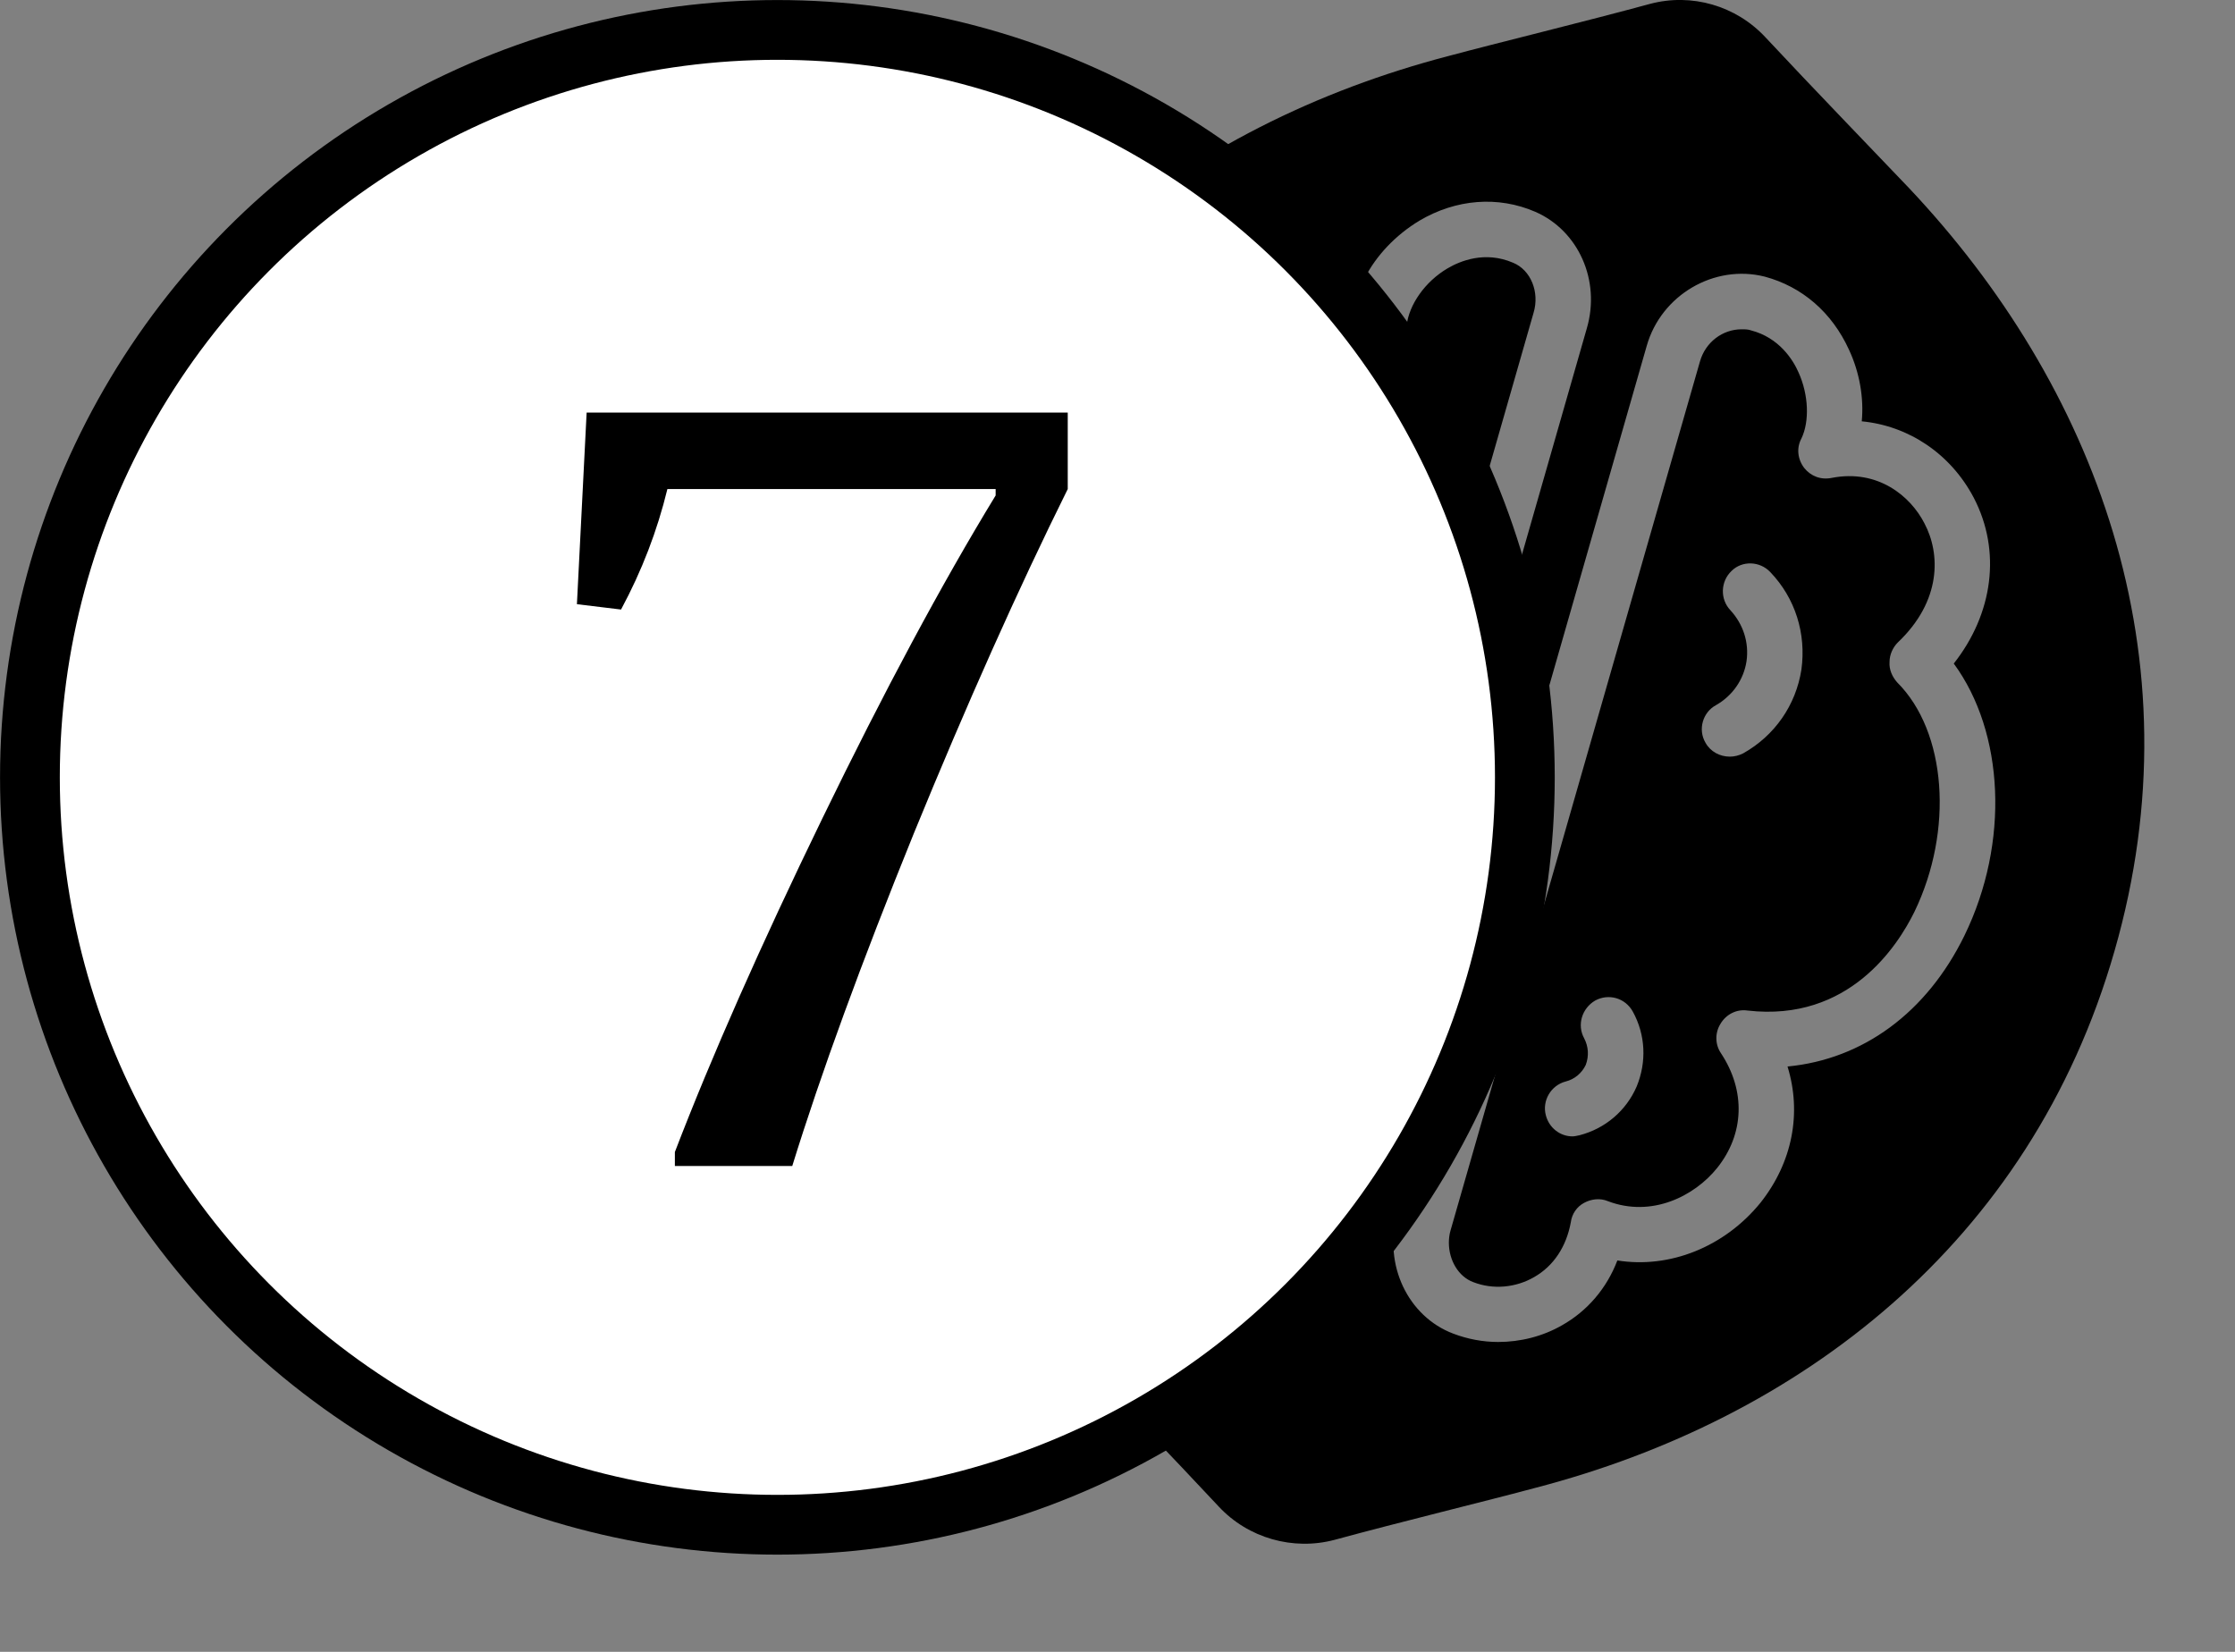 <?xml version="1.0" encoding="UTF-8"?> <svg xmlns="http://www.w3.org/2000/svg" width="23" height="17" viewBox="0 0 23 17" fill="none"><rect x="0" y="0" width="23" height="17" fill="#808080" stroke="none"/><path d="M15.571 2.704C15.28 2.579 15.024 2.687 14.898 2.761C14.664 2.898 14.499 3.138 14.476 3.349C14.465 3.457 14.396 3.549 14.294 3.589C14.191 3.623 14.077 3.6 13.997 3.526C13.814 3.349 13.603 3.286 13.409 3.286C13.233 3.286 13.067 3.338 12.942 3.417C12.634 3.594 12.366 3.999 12.52 4.598C12.537 4.672 12.525 4.752 12.485 4.821C12.451 4.884 12.383 4.935 12.308 4.952C11.607 5.112 11.008 5.933 10.911 6.863C10.871 7.245 10.877 8.186 11.823 8.637C11.926 8.683 11.989 8.785 11.989 8.894C11.989 9.008 11.926 9.105 11.823 9.15C11.401 9.344 11.179 9.727 11.236 10.177C11.276 10.548 11.533 10.964 12.006 11.061C12.092 11.073 12.166 11.13 12.206 11.204C12.246 11.278 12.246 11.369 12.217 11.449C12.12 11.683 12.126 11.923 12.234 12.122C12.337 12.316 12.525 12.459 12.736 12.499C12.947 12.539 13.153 12.396 13.215 12.174L15.782 3.218C15.845 3.007 15.754 2.779 15.571 2.704ZM13.107 9.766C13.021 9.818 12.964 9.898 12.953 9.989C12.936 10.086 12.964 10.183 13.033 10.251C13.141 10.365 13.136 10.542 13.021 10.651C12.964 10.708 12.896 10.73 12.828 10.73C12.748 10.73 12.674 10.702 12.617 10.639C12.428 10.445 12.348 10.177 12.388 9.903C12.428 9.635 12.588 9.401 12.828 9.27C12.964 9.196 13.141 9.242 13.215 9.379C13.295 9.521 13.244 9.692 13.107 9.766ZM14.162 5.237C13.98 5.283 13.826 5.414 13.746 5.591C13.672 5.773 13.678 5.973 13.774 6.144C13.849 6.281 13.797 6.452 13.66 6.526C13.615 6.555 13.569 6.566 13.524 6.566C13.421 6.566 13.324 6.509 13.273 6.418C13.096 6.093 13.079 5.705 13.227 5.368C13.375 5.026 13.666 4.775 14.025 4.684C14.18 4.644 14.334 4.735 14.373 4.889C14.408 5.043 14.316 5.197 14.162 5.237ZM15.571 2.704C15.28 2.579 15.024 2.687 14.898 2.761C14.664 2.898 14.499 3.138 14.476 3.349C14.465 3.457 14.396 3.549 14.294 3.589C14.191 3.623 14.077 3.6 13.997 3.526C13.814 3.349 13.603 3.286 13.409 3.286C13.233 3.286 13.067 3.338 12.942 3.417C12.634 3.594 12.366 3.999 12.52 4.598C12.537 4.672 12.525 4.752 12.485 4.821C12.451 4.884 12.383 4.935 12.308 4.952C11.607 5.112 11.008 5.933 10.911 6.863C10.871 7.245 10.877 8.186 11.823 8.637C11.926 8.683 11.989 8.785 11.989 8.894C11.989 9.008 11.926 9.105 11.823 9.15C11.401 9.344 11.179 9.727 11.236 10.177C11.276 10.548 11.533 10.964 12.006 11.061C12.092 11.073 12.166 11.13 12.206 11.204C12.246 11.278 12.246 11.369 12.217 11.449C12.12 11.683 12.126 11.923 12.234 12.122C12.337 12.316 12.525 12.459 12.736 12.499C12.947 12.539 13.153 12.396 13.215 12.174L15.782 3.218C15.845 3.007 15.754 2.779 15.571 2.704ZM13.107 9.766C13.021 9.818 12.964 9.898 12.953 9.989C12.936 10.086 12.964 10.183 13.033 10.251C13.141 10.365 13.136 10.542 13.021 10.651C12.964 10.708 12.896 10.73 12.828 10.73C12.748 10.73 12.674 10.702 12.617 10.639C12.428 10.445 12.348 10.177 12.388 9.903C12.428 9.635 12.588 9.401 12.828 9.27C12.964 9.196 13.141 9.242 13.215 9.379C13.295 9.521 13.244 9.692 13.107 9.766ZM14.162 5.237C13.98 5.283 13.826 5.414 13.746 5.591C13.672 5.773 13.678 5.973 13.774 6.144C13.849 6.281 13.797 6.452 13.66 6.526C13.615 6.555 13.569 6.566 13.524 6.566C13.421 6.566 13.324 6.509 13.273 6.418C13.096 6.093 13.079 5.705 13.227 5.368C13.375 5.026 13.666 4.775 14.025 4.684C14.18 4.644 14.334 4.735 14.373 4.889C14.408 5.043 14.316 5.197 14.162 5.237ZM15.571 2.704C15.28 2.579 15.024 2.687 14.898 2.761C14.664 2.898 14.499 3.138 14.476 3.349C14.465 3.457 14.396 3.549 14.294 3.589C14.191 3.623 14.077 3.6 13.997 3.526C13.814 3.349 13.603 3.286 13.409 3.286C13.233 3.286 13.067 3.338 12.942 3.417C12.634 3.594 12.366 3.999 12.52 4.598C12.537 4.672 12.525 4.752 12.485 4.821C12.451 4.884 12.383 4.935 12.308 4.952C11.607 5.112 11.008 5.933 10.911 6.863C10.871 7.245 10.877 8.186 11.823 8.637C11.926 8.683 11.989 8.785 11.989 8.894C11.989 9.008 11.926 9.105 11.823 9.15C11.401 9.344 11.179 9.727 11.236 10.177C11.276 10.548 11.533 10.964 12.006 11.061C12.092 11.073 12.166 11.13 12.206 11.204C12.246 11.278 12.246 11.369 12.217 11.449C12.12 11.683 12.126 11.923 12.234 12.122C12.337 12.316 12.525 12.459 12.736 12.499C12.947 12.539 13.153 12.396 13.215 12.174L15.782 3.218C15.845 3.007 15.754 2.779 15.571 2.704ZM13.107 9.766C13.021 9.818 12.964 9.898 12.953 9.989C12.936 10.086 12.964 10.183 13.033 10.251C13.141 10.365 13.136 10.542 13.021 10.651C12.964 10.708 12.896 10.73 12.828 10.73C12.748 10.73 12.674 10.702 12.617 10.639C12.428 10.445 12.348 10.177 12.388 9.903C12.428 9.635 12.588 9.401 12.828 9.27C12.964 9.196 13.141 9.242 13.215 9.379C13.295 9.521 13.244 9.692 13.107 9.766ZM14.162 5.237C13.98 5.283 13.826 5.414 13.746 5.591C13.672 5.773 13.678 5.973 13.774 6.144C13.849 6.281 13.797 6.452 13.66 6.526C13.615 6.555 13.569 6.566 13.524 6.566C13.421 6.566 13.324 6.509 13.273 6.418C13.096 6.093 13.079 5.705 13.227 5.368C13.375 5.026 13.666 4.775 14.025 4.684C14.18 4.644 14.334 4.735 14.373 4.889C14.408 5.043 14.316 5.197 14.162 5.237ZM19.524 7.023C19.473 6.966 19.439 6.891 19.445 6.812C19.445 6.737 19.479 6.663 19.53 6.612C19.981 6.184 19.97 5.699 19.804 5.386C19.661 5.106 19.325 4.826 18.851 4.918C18.737 4.941 18.635 4.901 18.566 4.815C18.498 4.724 18.486 4.61 18.538 4.513C18.623 4.336 18.612 4.062 18.509 3.834C18.452 3.703 18.309 3.475 18.019 3.4C17.99 3.389 17.956 3.389 17.922 3.389C17.728 3.389 17.551 3.52 17.494 3.72L14.927 12.664C14.915 12.704 14.91 12.75 14.91 12.79C14.91 12.967 15.007 13.138 15.161 13.195C15.366 13.275 15.6 13.252 15.788 13.143C15.988 13.029 16.119 12.83 16.165 12.579C16.176 12.493 16.227 12.419 16.302 12.379C16.376 12.339 16.467 12.328 16.547 12.362C16.997 12.533 17.437 12.311 17.671 12.02C17.95 11.672 17.967 11.227 17.71 10.839C17.648 10.748 17.648 10.628 17.705 10.537C17.762 10.44 17.87 10.383 17.984 10.4C19.028 10.52 19.53 9.732 19.701 9.384C20.106 8.546 20.032 7.53 19.524 7.023ZM16.843 11.181C16.735 11.432 16.518 11.615 16.256 11.683C16.227 11.689 16.204 11.695 16.182 11.695C16.056 11.695 15.942 11.609 15.908 11.478C15.868 11.329 15.959 11.17 16.113 11.13C16.204 11.107 16.279 11.044 16.319 10.959C16.353 10.867 16.347 10.771 16.302 10.685C16.227 10.548 16.279 10.377 16.416 10.297C16.552 10.223 16.724 10.268 16.803 10.411C16.935 10.651 16.946 10.93 16.843 11.181ZM18.538 6.891C18.481 7.257 18.264 7.57 17.939 7.753C17.893 7.776 17.847 7.787 17.802 7.787C17.699 7.787 17.602 7.736 17.551 7.644C17.471 7.508 17.522 7.331 17.659 7.257C17.83 7.16 17.944 6.994 17.973 6.806C18.001 6.612 17.939 6.424 17.808 6.281C17.699 6.167 17.705 5.984 17.819 5.876C17.927 5.768 18.11 5.773 18.218 5.888C18.475 6.156 18.589 6.521 18.538 6.891ZM19.524 7.023C19.473 6.966 19.439 6.891 19.445 6.812C19.445 6.737 19.479 6.663 19.53 6.612C19.981 6.184 19.97 5.699 19.804 5.386C19.661 5.106 19.325 4.826 18.851 4.918C18.737 4.941 18.635 4.901 18.566 4.815C18.498 4.724 18.486 4.61 18.538 4.513C18.623 4.336 18.612 4.062 18.509 3.834C18.452 3.703 18.309 3.475 18.019 3.4C17.99 3.389 17.956 3.389 17.922 3.389C17.728 3.389 17.551 3.52 17.494 3.72L14.927 12.664C14.915 12.704 14.91 12.75 14.91 12.79C14.91 12.967 15.007 13.138 15.161 13.195C15.366 13.275 15.6 13.252 15.788 13.143C15.988 13.029 16.119 12.83 16.165 12.579C16.176 12.493 16.227 12.419 16.302 12.379C16.376 12.339 16.467 12.328 16.547 12.362C16.997 12.533 17.437 12.311 17.671 12.02C17.95 11.672 17.967 11.227 17.71 10.839C17.648 10.748 17.648 10.628 17.705 10.537C17.762 10.44 17.87 10.383 17.984 10.4C19.028 10.52 19.53 9.732 19.701 9.384C20.106 8.546 20.032 7.53 19.524 7.023ZM16.843 11.181C16.735 11.432 16.518 11.615 16.256 11.683C16.227 11.689 16.204 11.695 16.182 11.695C16.056 11.695 15.942 11.609 15.908 11.478C15.868 11.329 15.959 11.17 16.113 11.13C16.204 11.107 16.279 11.044 16.319 10.959C16.353 10.867 16.347 10.771 16.302 10.685C16.227 10.548 16.279 10.377 16.416 10.297C16.552 10.223 16.724 10.268 16.803 10.411C16.935 10.651 16.946 10.93 16.843 11.181ZM18.538 6.891C18.481 7.257 18.264 7.57 17.939 7.753C17.893 7.776 17.847 7.787 17.802 7.787C17.699 7.787 17.602 7.736 17.551 7.644C17.471 7.508 17.522 7.331 17.659 7.257C17.83 7.16 17.944 6.994 17.973 6.806C18.001 6.612 17.939 6.424 17.808 6.281C17.699 6.167 17.705 5.984 17.819 5.876C17.927 5.768 18.11 5.773 18.218 5.888C18.475 6.156 18.589 6.521 18.538 6.891ZM15.571 2.704C15.28 2.579 15.024 2.687 14.898 2.761C14.664 2.898 14.499 3.138 14.476 3.349C14.465 3.457 14.396 3.549 14.294 3.589C14.191 3.623 14.077 3.6 13.997 3.526C13.814 3.349 13.603 3.286 13.409 3.286C13.233 3.286 13.067 3.338 12.942 3.417C12.634 3.594 12.366 3.999 12.52 4.598C12.537 4.672 12.525 4.752 12.485 4.821C12.451 4.884 12.383 4.935 12.308 4.952C11.607 5.112 11.008 5.933 10.911 6.863C10.871 7.245 10.877 8.186 11.823 8.637C11.926 8.683 11.989 8.785 11.989 8.894C11.989 9.008 11.926 9.105 11.823 9.15C11.401 9.344 11.179 9.727 11.236 10.177C11.276 10.548 11.533 10.964 12.006 11.061C12.092 11.073 12.166 11.13 12.206 11.204C12.246 11.278 12.246 11.369 12.217 11.449C12.12 11.683 12.126 11.923 12.234 12.122C12.337 12.316 12.525 12.459 12.736 12.499C12.947 12.539 13.153 12.396 13.215 12.174L15.782 3.218C15.845 3.007 15.754 2.779 15.571 2.704ZM13.107 9.766C13.021 9.818 12.964 9.898 12.953 9.989C12.936 10.086 12.964 10.183 13.033 10.251C13.141 10.365 13.136 10.542 13.021 10.651C12.964 10.708 12.896 10.73 12.828 10.73C12.748 10.73 12.674 10.702 12.617 10.639C12.428 10.445 12.348 10.177 12.388 9.903C12.428 9.635 12.588 9.401 12.828 9.27C12.964 9.196 13.141 9.242 13.215 9.379C13.295 9.521 13.244 9.692 13.107 9.766ZM14.162 5.237C13.98 5.283 13.826 5.414 13.746 5.591C13.672 5.773 13.678 5.973 13.774 6.144C13.849 6.281 13.797 6.452 13.66 6.526C13.615 6.555 13.569 6.566 13.524 6.566C13.421 6.566 13.324 6.509 13.273 6.418C13.096 6.093 13.079 5.705 13.227 5.368C13.375 5.026 13.666 4.775 14.025 4.684C14.18 4.644 14.334 4.735 14.373 4.889C14.408 5.043 14.316 5.197 14.162 5.237ZM19.644 1.934C19.296 1.569 18.64 0.89 18.167 0.383C17.864 0.058 17.408 -0.074 16.98 0.04C16.307 0.223 15.395 0.445 14.904 0.577C12.217 1.278 9.816 3.075 8.949 6.104C8.949 6.104 8.618 11.524 11.071 13.954C11.413 14.319 12.069 14.997 12.542 15.505C12.845 15.83 13.307 15.961 13.735 15.847C14.402 15.665 15.32 15.442 15.805 15.311C18.498 14.61 20.894 12.813 21.761 9.784C22.633 6.749 21.55 3.954 19.644 1.934ZM12.805 13.075C12.748 13.075 12.685 13.069 12.628 13.058C12.251 12.984 11.915 12.739 11.727 12.396C11.584 12.128 11.544 11.826 11.601 11.524C11.099 11.312 10.734 10.828 10.666 10.24C10.603 9.715 10.791 9.236 11.168 8.899C10.552 8.432 10.249 7.679 10.34 6.8C10.454 5.739 11.099 4.804 11.921 4.478C11.841 3.828 12.114 3.241 12.651 2.921C13.09 2.664 13.609 2.653 14.043 2.864C14.162 2.63 14.362 2.419 14.607 2.271C14.984 2.048 15.417 2.014 15.8 2.18C16.244 2.374 16.473 2.887 16.33 3.378L13.763 12.334C13.637 12.778 13.232 13.075 12.805 13.075ZM20.215 9.63C19.827 10.422 19.171 10.902 18.395 10.976C18.543 11.455 18.446 11.963 18.116 12.379C17.745 12.835 17.18 13.058 16.644 12.972C16.535 13.258 16.336 13.492 16.073 13.64C15.874 13.754 15.646 13.811 15.417 13.811C15.263 13.811 15.104 13.782 14.955 13.725C14.488 13.549 14.236 13.012 14.379 12.51L16.946 3.56C17.095 3.035 17.642 2.716 18.161 2.847C18.543 2.95 18.851 3.212 19.028 3.6C19.137 3.834 19.182 4.096 19.159 4.336C19.639 4.382 20.072 4.667 20.312 5.123C20.597 5.671 20.511 6.315 20.106 6.829C20.625 7.536 20.683 8.671 20.215 9.63ZM19.445 6.812C19.445 6.737 19.479 6.663 19.53 6.612C19.981 6.184 19.97 5.699 19.804 5.386C19.661 5.106 19.325 4.826 18.851 4.918C18.737 4.941 18.635 4.901 18.566 4.815C18.498 4.724 18.486 4.61 18.538 4.513C18.623 4.336 18.612 4.062 18.509 3.834C18.452 3.703 18.309 3.475 18.019 3.4C17.99 3.389 17.956 3.389 17.922 3.389C17.728 3.389 17.551 3.52 17.494 3.72L14.927 12.664C14.915 12.704 14.91 12.75 14.91 12.79C14.91 12.967 15.007 13.138 15.161 13.195C15.366 13.275 15.6 13.252 15.788 13.143C15.988 13.029 16.119 12.83 16.165 12.579C16.176 12.493 16.227 12.419 16.302 12.379C16.376 12.339 16.467 12.328 16.547 12.362C16.997 12.533 17.437 12.311 17.671 12.02C17.95 11.672 17.967 11.227 17.71 10.839C17.648 10.748 17.648 10.628 17.705 10.537C17.762 10.44 17.87 10.383 17.984 10.4C19.028 10.52 19.53 9.732 19.701 9.384C20.106 8.546 20.032 7.53 19.524 7.023C19.473 6.966 19.439 6.891 19.445 6.812ZM16.843 11.181C16.735 11.432 16.518 11.615 16.256 11.683C16.227 11.689 16.204 11.695 16.182 11.695C16.056 11.695 15.942 11.609 15.908 11.478C15.868 11.329 15.959 11.17 16.113 11.13C16.204 11.107 16.279 11.044 16.319 10.959C16.353 10.867 16.347 10.771 16.302 10.685C16.227 10.548 16.279 10.377 16.416 10.297C16.552 10.223 16.724 10.268 16.803 10.411C16.935 10.651 16.946 10.93 16.843 11.181ZM18.538 6.891C18.481 7.257 18.264 7.57 17.939 7.753C17.893 7.776 17.847 7.787 17.802 7.787C17.699 7.787 17.602 7.736 17.551 7.644C17.471 7.508 17.522 7.331 17.659 7.257C17.83 7.16 17.944 6.994 17.973 6.806C18.001 6.612 17.939 6.424 17.808 6.281C17.699 6.167 17.705 5.984 17.819 5.876C17.927 5.768 18.11 5.773 18.218 5.888C18.475 6.156 18.589 6.521 18.538 6.891ZM15.571 2.704C15.28 2.579 15.024 2.687 14.898 2.761C14.664 2.898 14.499 3.138 14.476 3.349C14.465 3.457 14.396 3.549 14.294 3.589C14.191 3.623 14.077 3.6 13.997 3.526C13.814 3.349 13.603 3.286 13.409 3.286C13.233 3.286 13.067 3.338 12.942 3.417C12.634 3.594 12.366 3.999 12.52 4.598C12.537 4.672 12.525 4.752 12.485 4.821C12.451 4.884 12.383 4.935 12.308 4.952C11.607 5.112 11.008 5.933 10.911 6.863C10.871 7.245 10.877 8.186 11.823 8.637C11.926 8.683 11.989 8.785 11.989 8.894C11.989 9.008 11.926 9.105 11.823 9.15C11.401 9.344 11.179 9.727 11.236 10.177C11.276 10.548 11.533 10.964 12.006 11.061C12.092 11.073 12.166 11.13 12.206 11.204C12.246 11.278 12.246 11.369 12.217 11.449C12.12 11.683 12.126 11.923 12.234 12.122C12.337 12.316 12.525 12.459 12.736 12.499C12.947 12.539 13.153 12.396 13.215 12.174L15.782 3.218C15.845 3.007 15.754 2.779 15.571 2.704ZM13.107 9.766C13.021 9.818 12.964 9.898 12.953 9.989C12.936 10.086 12.964 10.183 13.033 10.251C13.141 10.365 13.136 10.542 13.021 10.651C12.964 10.708 12.896 10.73 12.828 10.73C12.748 10.73 12.674 10.702 12.617 10.639C12.428 10.445 12.348 10.177 12.388 9.903C12.428 9.635 12.588 9.401 12.828 9.27C12.964 9.196 13.141 9.242 13.215 9.379C13.295 9.521 13.244 9.692 13.107 9.766ZM14.162 5.237C13.98 5.283 13.826 5.414 13.746 5.591C13.672 5.773 13.678 5.973 13.774 6.144C13.849 6.281 13.797 6.452 13.66 6.526C13.615 6.555 13.569 6.566 13.524 6.566C13.421 6.566 13.324 6.509 13.273 6.418C13.096 6.093 13.079 5.705 13.227 5.368C13.375 5.026 13.666 4.775 14.025 4.684C14.18 4.644 14.334 4.735 14.373 4.889C14.408 5.043 14.316 5.197 14.162 5.237ZM15.571 2.704C15.28 2.579 15.024 2.687 14.898 2.761C14.664 2.898 14.499 3.138 14.476 3.349C14.465 3.457 14.396 3.549 14.294 3.589C14.191 3.623 14.077 3.6 13.997 3.526C13.814 3.349 13.603 3.286 13.409 3.286C13.233 3.286 13.067 3.338 12.942 3.417C12.634 3.594 12.366 3.999 12.52 4.598C12.537 4.672 12.525 4.752 12.485 4.821C12.451 4.884 12.383 4.935 12.308 4.952C11.607 5.112 11.008 5.933 10.911 6.863C10.871 7.245 10.877 8.186 11.823 8.637C11.926 8.683 11.989 8.785 11.989 8.894C11.989 9.008 11.926 9.105 11.823 9.15C11.401 9.344 11.179 9.727 11.236 10.177C11.276 10.548 11.533 10.964 12.006 11.061C12.092 11.073 12.166 11.13 12.206 11.204C12.246 11.278 12.246 11.369 12.217 11.449C12.12 11.683 12.126 11.923 12.234 12.122C12.337 12.316 12.525 12.459 12.736 12.499C12.947 12.539 13.153 12.396 13.215 12.174L15.782 3.218C15.845 3.007 15.754 2.779 15.571 2.704ZM13.107 9.766C13.021 9.818 12.964 9.898 12.953 9.989C12.936 10.086 12.964 10.183 13.033 10.251C13.141 10.365 13.136 10.542 13.021 10.651C12.964 10.708 12.896 10.73 12.828 10.73C12.748 10.73 12.674 10.702 12.617 10.639C12.428 10.445 12.348 10.177 12.388 9.903C12.428 9.635 12.588 9.401 12.828 9.27C12.964 9.196 13.141 9.242 13.215 9.379C13.295 9.521 13.244 9.692 13.107 9.766ZM14.162 5.237C13.98 5.283 13.826 5.414 13.746 5.591C13.672 5.773 13.678 5.973 13.774 6.144C13.849 6.281 13.797 6.452 13.66 6.526C13.615 6.555 13.569 6.566 13.524 6.566C13.421 6.566 13.324 6.509 13.273 6.418C13.096 6.093 13.079 5.705 13.227 5.368C13.375 5.026 13.666 4.775 14.025 4.684C14.18 4.644 14.334 4.735 14.373 4.889C14.408 5.043 14.316 5.197 14.162 5.237ZM19.524 7.023C19.473 6.966 19.439 6.891 19.445 6.812C19.445 6.737 19.479 6.663 19.53 6.612C19.981 6.184 19.97 5.699 19.804 5.386C19.661 5.106 19.325 4.826 18.851 4.918C18.737 4.941 18.635 4.901 18.566 4.815C18.498 4.724 18.486 4.61 18.538 4.513C18.623 4.336 18.612 4.062 18.509 3.834C18.452 3.703 18.309 3.475 18.019 3.4C17.99 3.389 17.956 3.389 17.922 3.389C17.728 3.389 17.551 3.52 17.494 3.72L14.927 12.664C14.915 12.704 14.91 12.75 14.91 12.79C14.91 12.967 15.007 13.138 15.161 13.195C15.366 13.275 15.6 13.252 15.788 13.143C15.988 13.029 16.119 12.83 16.165 12.579C16.176 12.493 16.227 12.419 16.302 12.379C16.376 12.339 16.467 12.328 16.547 12.362C16.997 12.533 17.437 12.311 17.671 12.02C17.95 11.672 17.967 11.227 17.71 10.839C17.648 10.748 17.648 10.628 17.705 10.537C17.762 10.44 17.87 10.383 17.984 10.4C19.028 10.52 19.53 9.732 19.701 9.384C20.106 8.546 20.032 7.53 19.524 7.023ZM16.843 11.181C16.735 11.432 16.518 11.615 16.256 11.683C16.227 11.689 16.204 11.695 16.182 11.695C16.056 11.695 15.942 11.609 15.908 11.478C15.868 11.329 15.959 11.17 16.113 11.13C16.204 11.107 16.279 11.044 16.319 10.959C16.353 10.867 16.347 10.771 16.302 10.685C16.227 10.548 16.279 10.377 16.416 10.297C16.552 10.223 16.724 10.268 16.803 10.411C16.935 10.651 16.946 10.93 16.843 11.181ZM18.538 6.891C18.481 7.257 18.264 7.57 17.939 7.753C17.893 7.776 17.847 7.787 17.802 7.787C17.699 7.787 17.602 7.736 17.551 7.644C17.471 7.508 17.522 7.331 17.659 7.257C17.83 7.16 17.944 6.994 17.973 6.806C18.001 6.612 17.939 6.424 17.808 6.281C17.699 6.167 17.705 5.984 17.819 5.876C17.927 5.768 18.11 5.773 18.218 5.888C18.475 6.156 18.589 6.521 18.538 6.891ZM19.524 7.023C19.473 6.966 19.439 6.891 19.445 6.812C19.445 6.737 19.479 6.663 19.53 6.612C19.981 6.184 19.97 5.699 19.804 5.386C19.661 5.106 19.325 4.826 18.851 4.918C18.737 4.941 18.635 4.901 18.566 4.815C18.498 4.724 18.486 4.61 18.538 4.513C18.623 4.336 18.612 4.062 18.509 3.834C18.452 3.703 18.309 3.475 18.019 3.4C17.99 3.389 17.956 3.389 17.922 3.389C17.728 3.389 17.551 3.52 17.494 3.72L14.927 12.664C14.915 12.704 14.91 12.75 14.91 12.79C14.91 12.967 15.007 13.138 15.161 13.195C15.366 13.275 15.6 13.252 15.788 13.143C15.988 13.029 16.119 12.83 16.165 12.579C16.176 12.493 16.227 12.419 16.302 12.379C16.376 12.339 16.467 12.328 16.547 12.362C16.997 12.533 17.437 12.311 17.671 12.02C17.95 11.672 17.967 11.227 17.71 10.839C17.648 10.748 17.648 10.628 17.705 10.537C17.762 10.44 17.87 10.383 17.984 10.4C19.028 10.52 19.53 9.732 19.701 9.384C20.106 8.546 20.032 7.53 19.524 7.023ZM16.843 11.181C16.735 11.432 16.518 11.615 16.256 11.683C16.227 11.689 16.204 11.695 16.182 11.695C16.056 11.695 15.942 11.609 15.908 11.478C15.868 11.329 15.959 11.17 16.113 11.13C16.204 11.107 16.279 11.044 16.319 10.959C16.353 10.867 16.347 10.771 16.302 10.685C16.227 10.548 16.279 10.377 16.416 10.297C16.552 10.223 16.724 10.268 16.803 10.411C16.935 10.651 16.946 10.93 16.843 11.181ZM18.538 6.891C18.481 7.257 18.264 7.57 17.939 7.753C17.893 7.776 17.847 7.787 17.802 7.787C17.699 7.787 17.602 7.736 17.551 7.644C17.471 7.508 17.522 7.331 17.659 7.257C17.83 7.16 17.944 6.994 17.973 6.806C18.001 6.612 17.939 6.424 17.808 6.281C17.699 6.167 17.705 5.984 17.819 5.876C17.927 5.768 18.11 5.773 18.218 5.888C18.475 6.156 18.589 6.521 18.538 6.891ZM15.571 2.704C15.28 2.579 15.024 2.687 14.898 2.761C14.664 2.898 14.499 3.138 14.476 3.349C14.465 3.457 14.396 3.549 14.294 3.589C14.191 3.623 14.077 3.6 13.997 3.526C13.814 3.349 13.603 3.286 13.409 3.286C13.233 3.286 13.067 3.338 12.942 3.417C12.634 3.594 12.366 3.999 12.52 4.598C12.537 4.672 12.525 4.752 12.485 4.821C12.451 4.884 12.383 4.935 12.308 4.952C11.607 5.112 11.008 5.933 10.911 6.863C10.871 7.245 10.877 8.186 11.823 8.637C11.926 8.683 11.989 8.785 11.989 8.894C11.989 9.008 11.926 9.105 11.823 9.15C11.401 9.344 11.179 9.727 11.236 10.177C11.276 10.548 11.533 10.964 12.006 11.061C12.092 11.073 12.166 11.13 12.206 11.204C12.246 11.278 12.246 11.369 12.217 11.449C12.12 11.683 12.126 11.923 12.234 12.122C12.337 12.316 12.525 12.459 12.736 12.499C12.947 12.539 13.153 12.396 13.215 12.174L15.782 3.218C15.845 3.007 15.754 2.779 15.571 2.704ZM13.107 9.766C13.021 9.818 12.964 9.898 12.953 9.989C12.936 10.086 12.964 10.183 13.033 10.251C13.141 10.365 13.136 10.542 13.021 10.651C12.964 10.708 12.896 10.73 12.828 10.73C12.748 10.73 12.674 10.702 12.617 10.639C12.428 10.445 12.348 10.177 12.388 9.903C12.428 9.635 12.588 9.401 12.828 9.27C12.964 9.196 13.141 9.242 13.215 9.379C13.295 9.521 13.244 9.692 13.107 9.766ZM14.162 5.237C13.98 5.283 13.826 5.414 13.746 5.591C13.672 5.773 13.678 5.973 13.774 6.144C13.849 6.281 13.797 6.452 13.66 6.526C13.615 6.555 13.569 6.566 13.524 6.566C13.421 6.566 13.324 6.509 13.273 6.418C13.096 6.093 13.079 5.705 13.227 5.368C13.375 5.026 13.666 4.775 14.025 4.684C14.18 4.644 14.334 4.735 14.373 4.889C14.408 5.043 14.316 5.197 14.162 5.237ZM15.571 2.704C15.28 2.579 15.024 2.687 14.898 2.761C14.664 2.898 14.499 3.138 14.476 3.349C14.465 3.457 14.396 3.549 14.294 3.589C14.191 3.623 14.077 3.6 13.997 3.526C13.814 3.349 13.603 3.286 13.409 3.286C13.233 3.286 13.067 3.338 12.942 3.417C12.634 3.594 12.366 3.999 12.52 4.598C12.537 4.672 12.525 4.752 12.485 4.821C12.451 4.884 12.383 4.935 12.308 4.952C11.607 5.112 11.008 5.933 10.911 6.863C10.871 7.245 10.877 8.186 11.823 8.637C11.926 8.683 11.989 8.785 11.989 8.894C11.989 9.008 11.926 9.105 11.823 9.15C11.401 9.344 11.179 9.727 11.236 10.177C11.276 10.548 11.533 10.964 12.006 11.061C12.092 11.073 12.166 11.13 12.206 11.204C12.246 11.278 12.246 11.369 12.217 11.449C12.12 11.683 12.126 11.923 12.234 12.122C12.337 12.316 12.525 12.459 12.736 12.499C12.947 12.539 13.153 12.396 13.215 12.174L15.782 3.218C15.845 3.007 15.754 2.779 15.571 2.704ZM13.107 9.766C13.021 9.818 12.964 9.898 12.953 9.989C12.936 10.086 12.964 10.183 13.033 10.251C13.141 10.365 13.136 10.542 13.021 10.651C12.964 10.708 12.896 10.73 12.828 10.73C12.748 10.73 12.674 10.702 12.617 10.639C12.428 10.445 12.348 10.177 12.388 9.903C12.428 9.635 12.588 9.401 12.828 9.27C12.964 9.196 13.141 9.242 13.215 9.379C13.295 9.521 13.244 9.692 13.107 9.766ZM14.162 5.237C13.98 5.283 13.826 5.414 13.746 5.591C13.672 5.773 13.678 5.973 13.774 6.144C13.849 6.281 13.797 6.452 13.66 6.526C13.615 6.555 13.569 6.566 13.524 6.566C13.421 6.566 13.324 6.509 13.273 6.418C13.096 6.093 13.079 5.705 13.227 5.368C13.375 5.026 13.666 4.775 14.025 4.684C14.18 4.644 14.334 4.735 14.373 4.889C14.408 5.043 14.316 5.197 14.162 5.237ZM15.571 2.704C15.28 2.579 15.024 2.687 14.898 2.761C14.664 2.898 14.499 3.138 14.476 3.349C14.465 3.457 14.396 3.549 14.294 3.589C14.191 3.623 14.077 3.6 13.997 3.526C13.814 3.349 13.603 3.286 13.409 3.286C13.233 3.286 13.067 3.338 12.942 3.417C12.634 3.594 12.366 3.999 12.52 4.598C12.537 4.672 12.525 4.752 12.485 4.821C12.451 4.884 12.383 4.935 12.308 4.952C11.607 5.112 11.008 5.933 10.911 6.863C10.871 7.245 10.877 8.186 11.823 8.637C11.926 8.683 11.989 8.785 11.989 8.894C11.989 9.008 11.926 9.105 11.823 9.15C11.401 9.344 11.179 9.727 11.236 10.177C11.276 10.548 11.533 10.964 12.006 11.061C12.092 11.073 12.166 11.13 12.206 11.204C12.246 11.278 12.246 11.369 12.217 11.449C12.12 11.683 12.126 11.923 12.234 12.122C12.337 12.316 12.525 12.459 12.736 12.499C12.947 12.539 13.153 12.396 13.215 12.174L15.782 3.218C15.845 3.007 15.754 2.779 15.571 2.704ZM13.107 9.766C13.021 9.818 12.964 9.898 12.953 9.989C12.936 10.086 12.964 10.183 13.033 10.251C13.141 10.365 13.136 10.542 13.021 10.651C12.964 10.708 12.896 10.73 12.828 10.73C12.748 10.73 12.674 10.702 12.617 10.639C12.428 10.445 12.348 10.177 12.388 9.903C12.428 9.635 12.588 9.401 12.828 9.27C12.964 9.196 13.141 9.242 13.215 9.379C13.295 9.521 13.244 9.692 13.107 9.766ZM14.162 5.237C13.98 5.283 13.826 5.414 13.746 5.591C13.672 5.773 13.678 5.973 13.774 6.144C13.849 6.281 13.797 6.452 13.66 6.526C13.615 6.555 13.569 6.566 13.524 6.566C13.421 6.566 13.324 6.509 13.273 6.418C13.096 6.093 13.079 5.705 13.227 5.368C13.375 5.026 13.666 4.775 14.025 4.684C14.18 4.644 14.334 4.735 14.373 4.889C14.408 5.043 14.316 5.197 14.162 5.237Z" fill="black"></path><circle cx="8" cy="8" r="7.692" fill="white" stroke="black" stroke-width="0.615"></circle><path d="M6.945 11.856C7.322 10.874 7.828 9.729 8.463 8.422C9.098 7.115 9.692 6.007 10.246 5.099V5.033H6.868C6.764 5.461 6.606 5.874 6.391 6.273L5.937 6.218L6.037 4.246H10.988V5.033C10.479 6.059 9.951 7.241 9.404 8.577C8.865 9.906 8.448 11.047 8.153 12H6.945V11.856Z" fill="black"></path></svg> 